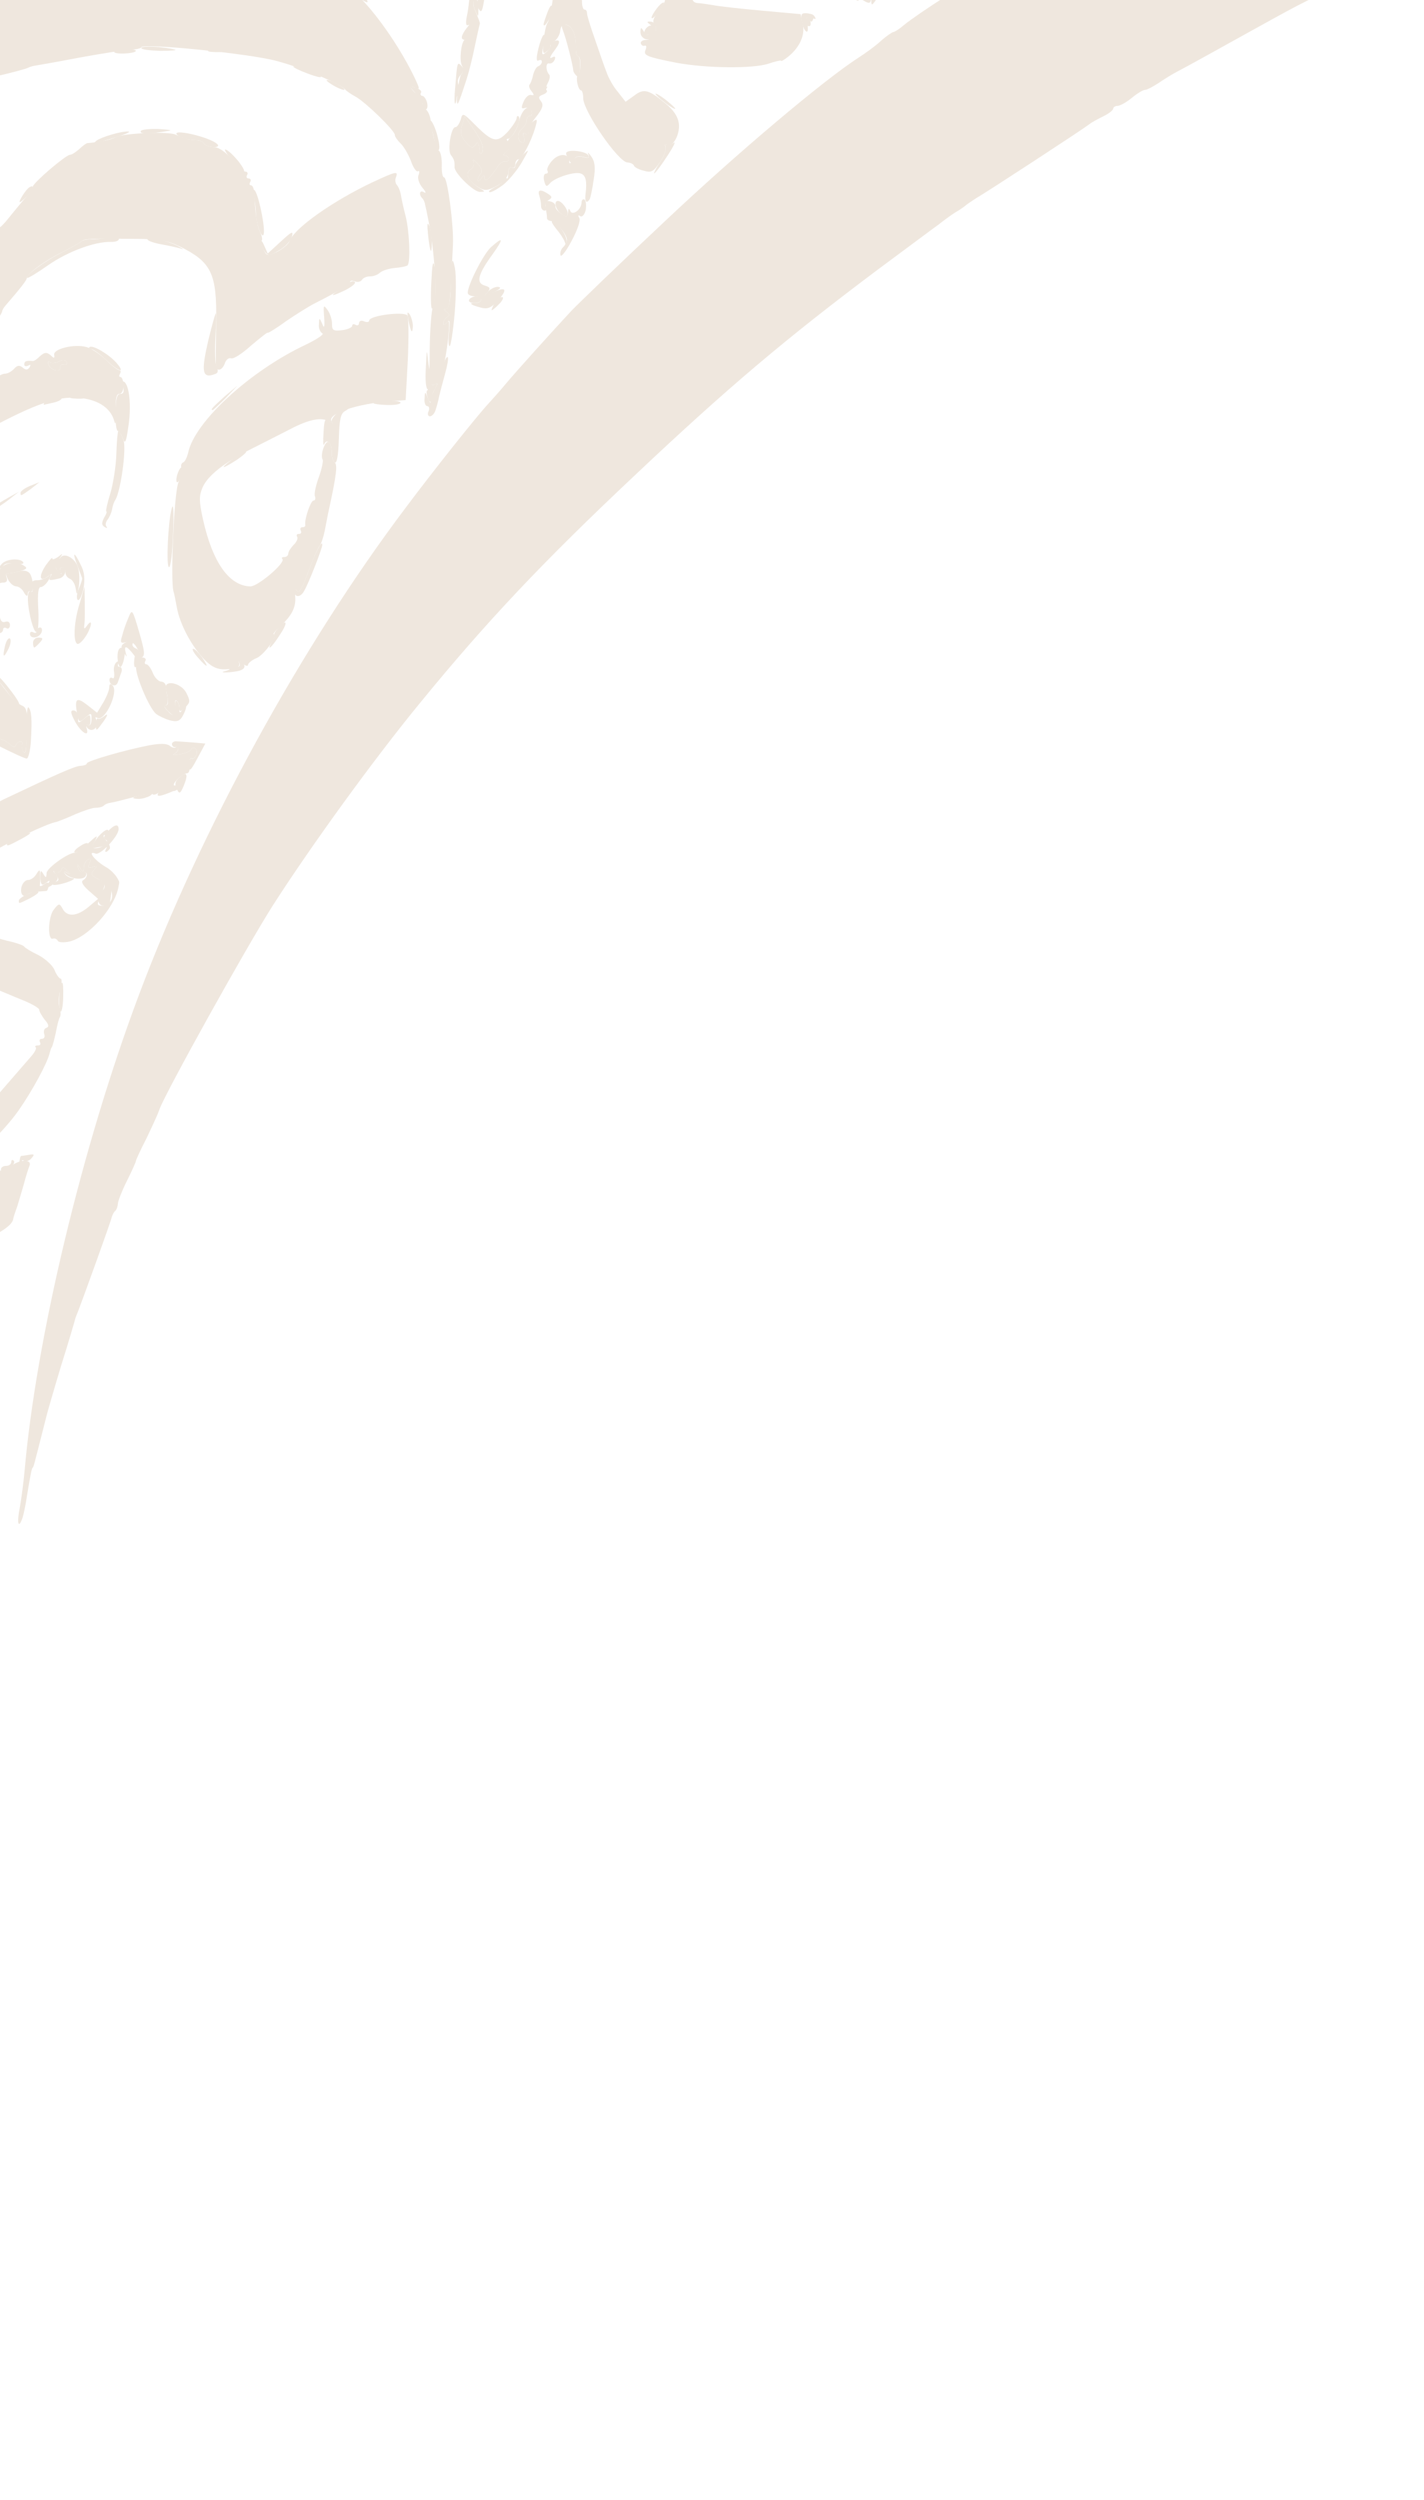 <svg width="310" height="544" viewBox="0 0 310 544" fill="none" xmlns="http://www.w3.org/2000/svg">
<g opacity="0.2" clip-path="url(#clip0_6112_1228)">
<path d="M4.898 330.298C5.139 329.571 5.565 327.53 5.838 325.704C6.64 320.813 6.898 319.5 7.122 319.36C7.351 319.073 7.269 319.364 10.002 308.587C10.172 307.785 11.64 302.693 13.263 297.313C14.959 291.934 16.343 287.206 16.43 286.768C16.587 286.406 16.905 285.535 17.142 284.955C17.855 283.142 24.153 265.794 24.327 264.846C24.488 264.337 24.801 263.686 25.1 263.474C25.402 263.19 25.643 262.463 25.658 261.95C25.675 261.364 26.547 259.115 27.637 256.946C28.727 254.777 29.59 252.822 29.596 252.602C29.603 252.382 30.622 250.138 31.864 247.753C33.036 245.293 34.365 242.471 34.688 241.454C35.966 237.823 53.687 205.989 59.374 197.059C67.825 183.881 81.5 165.059 91.385 153.023C105.91 135.253 118.094 122.33 138.378 103.26C158.514 84.26 171.145 73.623 191.015 58.722C197.237 54.135 203.236 49.615 204.358 48.84C205.41 47.991 207.059 46.791 207.955 46.231C208.925 45.672 210.047 44.898 210.5 44.471C211.024 44.119 211.922 43.485 212.595 43.064C214.383 42.089 235.767 28.113 237.118 27.052C237.719 26.555 239.208 25.792 240.325 25.237C241.441 24.683 242.342 23.976 242.352 23.609C242.361 23.316 242.809 23.035 243.249 23.048C243.762 23.063 245.178 22.297 246.38 21.305C247.582 20.313 248.852 19.543 249.291 19.556C249.658 19.567 250.998 18.872 252.27 18.029C253.617 17.114 255.334 16.064 256.153 15.647C256.972 15.231 262.338 12.306 268.079 9.098C283.287 0.664 283.957 0.316 290.199 -2.437C293.393 -3.811 296.002 -5.276 296.013 -5.642C296.024 -6.009 296.319 -6.073 296.752 -5.841C297.112 -5.61 297.483 -5.746 297.496 -6.186C297.509 -6.626 297.806 -6.764 298.239 -6.531C298.599 -6.301 298.968 -6.363 298.979 -6.73C298.989 -7.096 300.334 -7.937 301.968 -8.624C303.601 -9.31 304.946 -10.151 304.956 -10.517C304.967 -10.884 305.262 -10.949 305.696 -10.716C306.056 -10.486 306.426 -10.621 306.439 -11.061C306.452 -11.501 306.678 -11.714 306.967 -11.559C307.327 -11.329 307.995 -11.603 308.525 -12.174C309.282 -12.959 303.203 -13.282 269.639 -14.329C230.722 -15.457 229.696 -15.487 227.821 -14.074C226.772 -13.298 225.58 -12.672 225.214 -12.683C224.774 -12.696 224.328 -12.489 224.171 -12.127C223.856 -11.402 217.736 -7.765 216.857 -7.791C216.49 -7.801 216.113 -7.446 216.102 -7.079C216.09 -6.639 215.568 -6.361 214.982 -6.378C214.396 -6.395 213.872 -6.044 213.861 -5.677C213.848 -5.237 213.474 -4.955 213.034 -4.968C212.228 -4.991 199.821 2.938 196.74 5.489C195.762 6.341 194.717 6.971 194.497 6.964C194.277 6.958 193.006 7.801 191.801 8.867C190.594 10.005 188.422 11.556 187.002 12.469C179.453 17.311 160.506 33.265 144.82 48.067C135.018 57.245 125.887 66.076 124.374 67.646C120.513 71.788 112.253 80.938 110.049 83.588C108.984 84.877 107.392 86.665 106.408 87.737C103.986 90.307 94.547 102.136 88.214 110.608C65.556 140.685 43.871 180.252 30.28 216.387C17.962 249.111 7.865 291.215 5.338 320.188C5.121 322.602 4.653 326.11 4.302 328.08C3.618 331.434 4.018 332.84 4.898 330.298Z" fill="#B08959"/>
<path d="M-29.801 345.648C-27.642 344.537 -22.803 339.543 -22.769 338.37C-22.75 337.711 -22.45 337.499 -22.017 337.732C-21.441 338.115 -20.871 336.152 -21.111 334.311C-21.102 334.018 -20.66 333.957 -20.08 334.194C-19.356 334.508 -19.128 334.222 -19.316 333.116C-19.437 332.232 -19.275 331.723 -18.988 331.952C-16.97 333.184 -15.206 320.399 -17.046 318.071C-17.542 317.47 -17.747 316.951 -17.527 316.957C-17.307 316.964 -17.87 316.14 -18.866 315.085C-19.862 314.029 -20.938 313.191 -21.305 313.18C-21.598 313.172 -22.027 312.792 -22.159 312.275C-22.364 311.756 -23.672 311.351 -25.14 311.382C-26.608 311.413 -27.626 311.09 -27.395 310.73C-27.012 310.154 -35.425 309.397 -41.368 309.444C-42.543 309.484 -43.707 309.156 -43.916 308.784C-44.199 308.409 -45.214 308.012 -46.311 307.907C-47.408 307.802 -48.273 307.264 -48.26 306.824C-48.245 306.311 -49.022 305.261 -49.951 304.428L-51.743 302.982L-50.194 300.166C-48.876 297.711 -46.922 296.08 -37.104 288.883C-32.684 285.71 -16.205 276.433 -4.294 270.397C0.99 267.762 2.79 266.421 2.901 265.104C2.906 264.957 3.308 263.722 3.786 262.416C4.191 261.107 4.843 258.852 5.25 257.47C5.583 256.086 6.145 254.415 6.384 253.762C7.166 252.098 4.008 252.226 2.198 253.934C1.444 254.646 0.554 254.987 0.194 254.756C-0.237 254.45 -0.543 254.882 -0.564 255.614C-0.59 256.494 -0.814 256.634 -1.163 256.037C-1.511 255.367 -2.918 255.84 -6.129 257.8C-8.59 259.196 -12.913 261.565 -15.743 263.023C-25.869 268.231 -37.551 276.474 -44.127 283.178C-46.922 285.958 -49.124 288.535 -49.057 288.757C-48.791 289.718 -50.12 292.54 -50.779 292.521C-51.146 292.51 -51.305 292.946 -51.102 293.538C-50.898 294.058 -51.218 295.002 -51.746 295.5C-52.276 296.072 -52.836 297.669 -52.95 299.059C-53.063 300.45 -53.618 304.395 -54.157 307.827C-55.243 314.91 -54.999 321.665 -53.422 325.452C-49.1 335.773 -47.92 338.081 -45.289 340.945C-43.727 342.75 -41.437 344.724 -40.355 345.342C-38.117 346.581 -31.963 346.833 -29.801 345.648ZM-25.853 333.44C-25.472 332.937 -25.69 332.858 -26.36 333.205C-27.629 333.975 -32.749 333.46 -34.7 332.45C-36.867 331.287 -41.492 326.385 -41.463 325.359C-41.376 322.354 -23.975 324.325 -23.843 327.337C-23.855 327.776 -23.741 328.88 -23.548 329.839C-23.429 330.796 -23.832 332.031 -24.435 332.601C-25.041 333.243 -25.357 334.041 -25.15 334.487C-24.872 335.009 -25.02 335.078 -25.525 334.77C-25.956 334.464 -26.086 333.873 -25.853 333.44Z" fill="#B08959"/>
<path d="M-14.787 257.843C-14.553 257.336 -14.107 257.129 -13.746 257.36C-13.386 257.59 -13.089 257.452 -13.078 257.086C-13.066 256.646 -12.245 256.156 -11.285 255.964C-8.777 255.45 0.422 246.841 4.019 241.664C7.003 237.423 10.413 231.141 10.841 229.026C11.004 228.444 11.166 227.935 11.239 227.937C11.386 227.941 12.046 225.393 12.395 223.496C12.565 222.694 12.814 221.675 13.045 221.315C13.275 220.954 13.23 220 12.96 219.185C12.69 218.37 12.739 216.685 13.144 215.376C13.475 214.065 13.507 212.966 13.214 212.957C12.921 212.949 12.284 212.124 11.874 211.085C11.465 210.046 9.819 208.605 8.375 207.829C6.855 207.125 5.486 206.279 5.274 205.979C5.063 205.679 3.828 205.277 2.59 204.948C1.277 204.689 -0.613 204.121 -1.629 203.725C-2.715 203.253 -3.884 203.073 -4.259 203.355C-4.631 203.565 -4.92 203.409 -4.91 203.043C-4.899 202.677 -5.33 202.371 -5.841 202.283C-7.523 202.087 -10.366 201.491 -11.453 201.02C-12.032 200.783 -14.065 200.064 -15.956 199.495L-19.3 198.445L-18.264 195.614C-17.153 192.712 -15.793 191.358 -14.642 192.125C-14.355 192.353 -13.39 191.941 -12.562 191.232C-11.81 190.593 -11.14 190.246 -11.146 190.466C-11.153 190.686 -7.877 189.02 -3.921 186.641C2.57 182.868 10.159 179.201 12.37 178.825C12.741 178.689 14.594 178.009 16.378 177.181C18.161 176.426 20.161 175.75 20.82 175.769C21.48 175.788 22.293 175.592 22.594 175.307C22.823 175.02 23.491 174.746 24.006 174.688C24.521 174.63 26.663 174.105 28.881 173.509C31.099 172.913 33.089 172.604 33.229 172.828C33.442 173.054 34.035 172.852 34.634 172.429C35.16 172.004 36.265 171.816 36.992 172.057C37.865 172.302 38.606 172.031 38.845 171.377C39.082 170.797 38.942 170.573 38.569 170.783C38.123 170.99 37.83 170.981 37.836 170.761C37.858 170.028 39.963 168.256 40.696 168.277C41.136 168.29 41.379 167.49 41.335 166.462C41.216 165.505 41.382 164.849 41.671 165.004C42.031 165.235 42.408 164.879 42.718 164.301C42.955 163.721 42.828 163.057 42.468 162.827C42.181 162.599 41.737 162.732 41.58 163.095C41.496 163.459 40.308 163.938 39.129 164.124C37.875 164.381 37.364 164.293 37.81 164.086C38.329 163.881 38.786 163.307 38.797 162.941C38.809 162.501 38.594 162.348 38.294 162.559C38.066 162.846 37.411 162.68 36.981 162.301C36.337 161.769 34.944 161.729 32.511 162.172C27.2 163.191 18.915 165.592 18.9 166.105C18.892 166.398 18.299 166.601 17.491 166.65C16.316 166.69 12.452 168.411 1.816 173.458C0.405 174.077 -0.938 174.845 -1.166 175.132C-1.392 175.345 -2.369 176.124 -3.414 176.753C-4.461 177.457 -5.295 178.386 -5.31 178.899C-5.325 179.412 -6.066 179.684 -7.015 179.51C-8.036 179.333 -8.556 179.538 -8.502 180.2C-8.37 180.717 -9.044 181.211 -10.001 181.33C-10.885 181.451 -12.008 182.226 -12.473 183.092L-13.399 184.679L-11.598 183.264L-9.798 181.923L-11.386 183.564C-12.218 184.42 -13.487 185.19 -14.225 185.315C-14.886 185.37 -16.761 186.782 -18.347 188.35C-20.687 190.629 -21.15 191.423 -20.512 192.175C-19.873 192.927 -19.875 193 -20.669 192.537C-21.462 192.074 -21.617 192.363 -21.367 193.837C-21.183 195.089 -21.508 196.18 -22.335 196.89C-23.764 198.095 -23.827 202.788 -22.379 205.984C-21.486 208.064 -14.778 211.999 -11.271 212.468C-10.103 212.648 -8.794 213.053 -8.29 213.361C-7.785 213.669 -7.125 213.688 -6.679 213.481C-6.306 213.272 -5.5 213.295 -5.071 213.674C-4.567 213.982 -3.842 214.297 -3.403 214.309C-3.038 214.393 -2.021 214.716 -1.223 215.033C-0.427 215.423 2.11 216.45 4.356 217.395C6.678 218.269 8.554 219.351 8.544 219.717C8.533 220.083 9.092 221.053 9.728 221.879C10.651 222.932 10.709 223.447 10.117 223.65C9.599 223.782 9.434 224.437 9.636 225.03C9.839 225.623 9.607 226.056 9.094 226.041C8.654 226.028 8.497 226.391 8.706 226.763C8.913 227.209 8.758 227.498 8.245 227.484C7.732 227.469 7.506 227.682 7.792 227.911C8.006 228.137 7.541 229.003 6.782 229.862C6.024 230.72 2.988 234.226 -0.047 237.732C-5.74 244.315 -11.427 248.185 -15.164 248.076C-17.216 248.017 -19.718 245.744 -20.456 243.375C-20.654 242.636 -21.077 242.037 -21.444 242.026C-21.81 242.016 -21.898 242.527 -21.7 243.266C-21.428 244.007 -21.583 244.296 -22.014 243.99C-22.879 243.452 -23.962 245.401 -23.403 246.37C-23.192 246.67 -23.39 248.425 -23.809 250.246C-24.995 255.713 -22.163 259.243 -16.871 258.883C-15.916 258.837 -14.949 258.352 -14.787 257.843Z" fill="#B08959"/>
<path d="M23.967 196.252C24.056 195.741 24.161 194.644 24.257 193.84C24.354 193.036 24.738 192.46 25.175 192.546C26.997 192.966 25.325 189.91 22.942 188.594C20.562 187.205 18.867 184.955 20.825 185.745C21.84 186.141 25.774 182.001 25.819 180.462C25.857 179.143 24.896 179.408 23.459 180.907C22.55 181.908 22.462 182.419 23.039 182.729C24.055 183.125 22.251 184.613 20.712 184.568C19.979 184.547 19.99 184.181 20.686 182.954C21.386 181.58 21.161 181.721 19.278 183.426C17.996 184.636 16.723 185.553 16.356 185.542C14.89 185.5 10.171 188.884 10.139 189.983C10.107 191.082 9.961 191.078 9.402 190.108C8.841 189.212 8.762 189.43 8.79 190.971C8.89 192.587 9.104 192.814 10.004 192.106C10.903 191.472 10.976 191.474 10.515 192.194C9.748 193.346 10.63 193.298 11.912 192.088C12.739 191.379 12.752 190.939 12.114 190.187C11.473 189.508 11.478 189.362 12.127 189.747C12.56 189.98 13.079 189.775 13.312 189.342C13.553 188.615 13.919 188.626 14.629 189.453C15.483 190.358 15.481 190.431 14.543 189.891C13.749 189.428 13.674 189.499 14.17 190.1C15.236 191.304 18.307 191.614 18.706 190.525C18.94 190.018 18.656 189.717 18.214 189.777C17.697 189.909 17.123 189.452 16.993 188.862C16.728 187.9 16.801 187.902 17.433 188.874C18.065 189.846 18.212 189.85 18.244 188.751C18.263 188.091 18.652 187.296 19.174 187.018C19.771 186.668 19.838 186.89 19.519 187.761C19.05 188.774 19.263 189.001 20.153 188.66C21.19 188.323 21.261 188.398 20.427 189.328C19.669 190.186 19.807 190.483 21.325 191.261C22.409 191.806 22.974 192.556 22.738 193.136C22.501 193.716 22.126 193.998 21.837 193.843C21.621 193.69 21.382 194.343 21.355 195.296C21.32 196.469 21.743 197.068 22.549 197.091C23.282 197.112 23.955 196.692 23.967 196.252Z" fill="#B08959"/>
<path d="M6.537 195.453C7.728 194.828 8.554 194.192 8.338 194.039C7.84 193.511 4.122 195.237 4.101 195.97C4.08 196.702 4.007 196.7 6.537 195.453Z" fill="#B08959"/>
<path d="M5.896 159.346C6.024 154.949 5.833 153.916 4.745 153.518C4.094 153.206 3.016 152.441 2.45 151.691C-0.17 148.461 -1.086 147.187 -1.076 146.821C-1.069 146.601 -1.49 145.929 -2.059 145.325C-2.842 144.496 -3.209 144.485 -3.45 145.212C-3.685 145.718 -3.898 145.492 -3.877 144.759C-3.929 144.024 -4.285 143.647 -4.657 143.856C-5.104 144.064 -5.397 144.055 -5.386 143.689C-5.354 142.589 -8.557 139.196 -10.227 138.634C-11.098 138.315 -11.67 137.785 -11.441 137.498C-11.131 136.92 -13.796 135.229 -14.755 135.422C-14.975 135.415 -15.697 135.028 -16.342 134.495C-17.343 133.586 -19.578 132.274 -30.911 125.931C-32.933 124.846 -35.661 122.786 -37.017 121.5C-40.226 118.326 -41.325 118.294 -41.414 121.372C-41.514 124.817 -39.653 131.472 -38.554 131.504C-38.041 131.519 -37.181 132.204 -36.62 133.101C-35.636 134.596 -19.546 143.791 -17.86 143.84C-17.42 143.853 -16.698 144.241 -16.196 144.622C-15.695 145.077 -13.11 146.985 -10.307 148.974C-7.575 150.887 -5.21 152.789 -5.072 153.087C-4.936 153.457 -4.358 153.767 -3.772 153.784C-2.892 153.81 -2.899 154.03 -3.655 154.815C-4.185 155.386 -4.853 155.66 -5.213 155.43C-5.502 155.275 -5.73 155.561 -5.747 156.148C-5.788 157.54 -2.64 160.272 -0.596 160.625C0.353 160.799 1.584 161.348 2.153 161.951C2.867 162.632 3.231 162.716 3.468 162.136C3.627 161.701 4.078 161.347 4.444 161.358C4.884 161.371 5.022 161.668 4.793 161.955C4.638 162.244 4.69 162.979 5.113 163.578C5.532 164.323 5.794 162.864 5.896 159.346Z" fill="#B08959"/>
<path d="M20.968 158.169C21.199 157.809 21.22 157.076 20.942 156.555C20.662 156.107 20.739 155.962 21.172 156.195C22.757 157.194 25.882 150.61 24.53 149.177C24.032 148.649 23.808 148.79 23.784 149.596C23.765 150.255 23.134 151.777 22.441 152.931L21.131 155.093L19.124 153.495C16.685 151.59 16.235 151.944 16.732 155.039C17.108 157.251 17.252 157.328 18.532 156.192C19.885 155.057 19.958 155.059 19.914 156.599C19.884 157.625 19.578 158.056 19.002 157.672C18.498 157.364 18.422 157.435 18.701 157.957C19.328 159.075 20.355 159.105 20.968 158.169Z" fill="#B08959"/>
<path d="M38.317 154.271C37.991 152.868 38.01 152.208 38.444 152.441C38.802 152.745 39.076 153.413 39.059 153.999C39.031 154.952 39.251 154.958 40.307 153.962C41.44 152.821 41.449 152.528 40.547 150.741C39.436 148.582 35.717 147.814 36.1 149.806C36.743 152.905 36.726 153.491 35.993 153.47C35.554 153.457 35.901 154.128 36.83 154.961C38.974 156.931 38.974 156.931 38.317 154.271Z" fill="#B08959"/>
<path d="M51.263 145.331C52.002 145.133 52.308 144.701 52.03 144.18C51.751 143.658 52.116 143.742 52.758 144.348C53.403 144.88 53.985 145.043 53.996 144.677C54.006 144.311 54.834 143.601 55.873 143.191C57.506 142.505 60.716 138.05 59.617 138.018C59.324 138.01 59.931 137.294 60.912 136.369C63.549 133.951 64.482 132.145 64.258 129.718C64.152 128.321 64.312 127.885 64.659 128.556C65.08 129.228 65.851 127.93 67.048 124.591C68.081 121.833 69.184 119.225 69.563 118.796C69.944 118.293 70.427 116.84 70.685 115.527C70.945 114.141 71.285 112.537 71.375 111.953C73.318 103.134 73.524 101.086 72.806 100.552C72.446 100.321 72.18 99.36 72.208 98.407C72.236 97.455 71.972 96.42 71.539 96.188C70.819 95.727 69.624 98.993 70.254 100.038C70.392 100.335 70.048 102.086 69.41 103.828C68.773 105.57 68.353 107.391 68.556 107.984C68.761 108.503 68.602 108.939 68.236 108.928C67.649 108.911 66.209 113.05 66.468 114.231C66.533 114.527 66.233 114.738 65.793 114.725C65.427 114.715 65.27 115.077 65.479 115.45C65.686 115.896 65.531 116.185 65.091 116.172C64.652 116.159 64.423 116.446 64.706 116.821C64.915 117.194 64.525 117.989 63.922 118.559C63.316 119.201 62.78 119.993 62.767 120.432C62.755 120.872 62.378 121.228 61.864 121.213C61.425 121.2 61.199 121.414 61.485 121.642C62.195 122.469 56.103 127.647 54.491 127.601C49.874 127.467 46.281 122.375 44.203 113.072C43.294 109.012 43.328 107.839 44.114 106.028C45.29 103.422 48.893 100.592 54.996 97.541C57.453 96.292 61.174 94.42 63.185 93.378C67.282 91.223 70.011 90.715 71.669 91.717C72.244 92.1 72.535 92.182 72.253 91.807C70.834 90.152 77.651 87.783 85.367 87.273L88.307 87.065L88.78 78.35C88.994 73.515 88.973 69.186 88.694 68.665C88.062 67.693 80.406 68.645 80.374 69.744C80.364 70.11 79.849 70.169 79.269 69.932C78.691 69.622 78.171 69.827 78.157 70.34C78.144 70.78 77.773 70.915 77.413 70.685C76.98 70.452 76.684 70.517 76.674 70.884C76.663 71.25 75.622 71.733 74.445 71.846C72.605 72.086 72.245 71.856 72.283 70.536C72.308 69.657 71.907 68.325 71.344 67.502C70.427 66.228 70.352 66.299 70.566 69.019C70.722 71.225 70.565 71.587 70.157 70.475C69.538 69.063 69.465 69.061 69.42 70.6C69.322 71.477 69.738 72.296 70.171 72.529C70.68 72.69 69.034 73.816 66.579 74.992C54.383 80.726 42.325 91.82 40.957 98.528C40.708 99.548 40.24 100.488 39.87 100.624C39.499 100.76 39.337 101.268 39.471 101.712C39.676 102.232 39.338 103.762 38.785 105.14C37.909 107.535 37.086 125.776 37.739 128.582C37.941 129.175 38.259 130.871 38.512 132.272C39.214 135.886 41.578 140.356 44.28 143.295C46.486 145.633 48.015 146.044 51.263 145.331Z" fill="#B08959"/>
<path d="M30.164 144.499C30.395 144.139 30.405 143.773 30.041 143.689C29.748 143.681 29.974 143.467 30.642 143.193C31.608 142.781 31.627 142.121 30.293 137.535C28.825 132.504 28.754 132.429 27.963 134.387C27.492 135.473 26.855 137.215 26.603 138.308C26.118 139.834 26.259 140.059 27.442 139.726C28.403 139.461 29.199 139.85 29.755 140.893C30.316 141.79 30.448 142.307 30.088 142.077C29.728 141.846 29.344 142.422 29.241 143.446C29.041 145.274 29.395 145.724 30.164 144.499Z" fill="#B08959"/>
<path d="M27.051 143.089C27.311 141.703 27.113 140.964 26.453 140.945C25.867 140.928 25.55 141.725 25.585 143.047C25.627 144.148 25.892 145.11 26.186 145.118C26.479 145.127 26.873 144.184 27.051 143.089Z" fill="#B08959"/>
<path d="M1.873 141.112C2.34 140.172 2.443 139.148 2.157 138.92C1.794 138.763 1.333 139.483 1.082 140.576C0.494 143.126 0.781 143.354 1.873 141.112Z" fill="#B08959"/>
<path d="M8.659 139.841C9.418 138.983 9.424 138.763 8.398 138.733C7.739 138.714 7.211 139.212 7.194 139.799C7.177 140.385 7.308 140.902 7.455 140.906C7.602 140.911 8.129 140.413 8.659 139.841Z" fill="#B08959"/>
<path d="M18.523 138.661C19.899 136.72 20.338 134.239 18.964 136.106C18.352 136.969 18.205 136.964 18.388 135.723C18.485 134.919 18.473 132.791 18.453 130.957L18.402 127.654L17.343 131.291C16.133 135.07 15.857 139.537 16.795 140.077C17.082 140.306 17.834 139.668 18.523 138.661Z" fill="#B08959"/>
<path d="M8.149 137.26C8.386 136.68 8.456 134.261 8.302 131.983C8.165 129.118 8.352 127.73 8.865 127.745C9.304 127.758 10.132 127.048 10.597 126.181C11.297 124.808 11.301 124.661 10.472 125.444C9.946 125.869 8.834 126.277 8.101 126.256C7.075 126.226 6.771 126.584 7.032 127.692C7.229 128.504 7.067 129.013 6.71 128.709C5.772 128.169 5.885 131.84 6.883 135.389C7.416 137.239 7.836 137.911 8.149 137.26Z" fill="#B08959"/>
<path d="M-0.931 134.282C-1.123 133.323 -0.951 132.448 -0.578 132.239C0.094 131.818 -1.289 128.917 -2.095 128.894C-2.681 128.877 -1.609 134.923 -0.967 135.528C-0.753 135.754 -0.736 135.168 -0.931 134.282Z" fill="#B08959"/>
<path d="M17.157 127.618C17.338 126.45 17.32 124.542 16.983 123.506C16.454 121.51 14.001 120.118 13.159 121.341C12.928 121.701 12.484 121.835 12.124 121.604C11.837 121.376 11.676 121.885 11.872 122.697C12.069 123.51 12.556 124.404 12.988 124.71C13.421 124.943 13.498 124.798 13.218 124.35C12.94 123.828 13.097 123.466 13.463 123.477C13.903 123.49 14.257 123.94 14.24 124.526C14.223 125.113 14.646 125.712 15.226 125.948C15.805 126.185 16.364 127.155 16.483 128.112C16.734 129.586 16.809 129.515 17.157 127.618Z" fill="#B08959"/>
<path d="M-0.517 127.472C-0.506 127.106 0.017 126.754 0.677 126.774C1.41 126.795 1.716 126.364 1.442 125.695C1.239 125.103 1.325 124.665 1.616 124.747C1.907 124.829 3.086 124.643 4.196 124.308C5.748 123.913 6.049 123.629 5.329 123.168C3.82 122.097 1.393 122.32 0.257 123.534C-0.729 124.679 -1.637 128.173 -0.905 128.195C-0.685 128.201 -0.53 127.912 -0.517 127.472Z" fill="#B08959"/>
<path d="M-38.333 116.18C-37.482 114.665 -14.909 100.136 -4.623 94.493C6.558 88.362 11.601 86.454 16.22 86.515C20.837 86.649 24.011 88.501 24.875 91.607C25.136 92.715 25.306 91.913 25.227 89.563C25.088 86.772 25.34 85.679 26 85.698C26.513 85.713 26.902 84.918 26.859 83.889C26.889 82.863 26.546 82.046 26.252 82.038C25.886 82.027 25.894 81.734 26.127 81.301C26.358 80.941 26.295 80.572 26.002 80.564C25.635 80.553 24.344 79.562 23.061 78.278C21.775 77.067 19.833 75.764 18.813 75.514C16.267 74.78 11.54 75.89 11.795 77.218C11.919 78.028 11.772 78.024 10.987 77.268C10.127 76.583 9.685 76.643 8.707 77.495C8.101 78.138 7.353 78.629 7.136 78.55C5.672 78.434 5.301 78.57 5.28 79.303C5.269 79.669 5.632 79.826 6.153 79.548C6.675 79.27 6.746 79.345 6.436 79.923C5.977 80.57 5.61 80.559 4.894 79.952C4.25 79.419 3.735 79.478 3.052 80.265C2.522 80.836 1.627 81.324 1.114 81.309C0.528 81.292 -0.591 81.92 -1.42 82.703C-2.25 83.485 -3.148 84.12 -3.515 84.109C-3.808 84.1 -4.036 84.387 -4.047 84.754C-4.057 85.12 -4.368 85.698 -4.745 86.054C-5.122 86.409 -5.191 86.261 -4.883 85.756C-4.575 85.252 -4.709 84.808 -5.075 84.797C-5.515 84.784 -5.892 85.14 -5.902 85.507C-5.915 85.946 -6.741 86.583 -7.704 86.921C-10.519 87.867 -20.08 93.824 -20.104 94.63C-20.114 94.997 -20.638 95.349 -21.224 95.332C-21.811 95.314 -23.002 95.94 -23.832 96.723C-24.661 97.506 -25.334 97.926 -25.327 97.706C-25.321 97.487 -25.769 97.767 -26.37 98.263C-28.478 100.109 -30.577 101.662 -31.163 101.645C-31.456 101.636 -32.527 103.146 -33.61 105.095C-34.922 107.331 -35.982 108.473 -36.859 108.375C-37.955 108.196 -38.034 108.414 -37.256 109.39C-36.617 110.142 -36.624 110.362 -37.202 110.052C-38.282 109.36 -39.049 110.512 -39.737 114.013C-40.415 117.147 -39.642 118.343 -38.333 116.18ZM10.561 79.309C10.358 78.716 10.511 78.501 10.796 78.802C11.081 79.104 11.962 79.056 12.706 78.711C13.6 78.224 14.186 78.241 14.465 78.762C14.745 79.21 14.519 79.424 13.934 79.334C13.426 79.172 13.051 79.455 13.109 79.97C13.295 81.149 10.891 80.566 10.561 79.309Z" fill="#B08959"/>
<path d="M-4.496 112.98C-1.808 111.371 1.185 109.331 2.236 108.481L4.113 106.995L1.876 108.251C0.609 108.947 -1.632 110.349 -3.276 111.402C-4.847 112.457 -6.41 113.218 -6.696 112.99C-7.272 112.606 -10.138 115.311 -9.635 115.692C-9.493 115.843 -7.185 114.663 -4.496 112.98Z" fill="#B08959"/>
<path d="M23.184 114.59C22.9 114.289 22.992 113.631 23.373 113.129C23.753 112.7 24.222 111.686 24.392 110.884C24.486 110.154 24.807 109.209 25.113 108.778C26.268 106.904 27.562 97.7 26.884 95.773C26.476 94.661 25.989 93.767 25.769 93.76C25.622 93.756 25.412 95.95 25.331 98.735C25.252 101.447 24.625 105.39 23.977 107.498C23.331 109.533 22.987 111.284 23.133 111.288C23.353 111.294 23.114 111.948 22.653 112.668C22.108 113.752 22.093 114.265 22.742 114.651C23.247 114.959 23.467 114.965 23.184 114.59Z" fill="#B08959"/>
<path d="M6.696 106.41L8.573 104.924L6.496 105.744C5.381 106.225 4.483 106.86 4.472 107.226C4.449 108.032 4.524 107.961 6.696 106.41Z" fill="#B08959"/>
<path d="M-38.428 89.184C-37.965 88.391 -36.451 84.254 -35.155 80.037C-33.134 73.567 -32.87 72.034 -33.558 70.474C-34.041 69.433 -34.602 68.537 -34.968 68.526C-35.261 68.518 -35.467 67.998 -35.45 67.412C-35.43 66.752 -35.905 65.418 -36.537 64.446C-38.077 61.908 -37.22 60.172 -33.505 58.52C-26.589 55.273 -15.551 59.114 -11.793 66.117C-11.094 67.311 -10.686 68.423 -10.837 68.566C-10.988 68.708 -11.42 70.969 -11.79 73.599C-12.16 76.229 -12.669 78.635 -12.902 79.068C-13.669 80.22 -13.823 83.003 -13.105 83.537C-12.745 83.767 -11.327 82.928 -9.967 81.574C-7.552 79.224 0.456 68.673 0.483 67.72C0.49 67.501 0.8 66.923 1.255 66.422C4.594 62.558 5.813 60.98 5.826 60.54C5.854 59.587 9.677 56.764 13.62 54.825C15.704 53.785 17.569 52.739 17.797 52.452C18.252 51.952 20.161 51.86 29.18 51.975C34.461 51.982 36.431 52.332 39.036 53.581C46.051 57.012 47.227 59.467 47.063 70.171C47.003 74.791 46.953 79.044 47.011 79.559C47.117 80.956 48.374 80.625 48.932 79.101C49.175 78.301 49.776 77.805 50.285 77.967C50.791 78.201 52.735 76.937 54.694 75.16C56.724 73.459 58.301 72.184 58.295 72.404C58.29 72.551 60.081 71.502 62.18 69.95C64.35 68.472 67.339 66.578 68.753 65.886C73.964 63.25 76.205 61.847 76.22 61.334C76.228 61.041 76.67 60.981 77.25 61.218C77.83 61.455 78.494 61.327 78.8 60.896C79.032 60.462 79.849 60.119 80.582 60.141C81.242 60.16 82.205 59.821 82.733 59.323C83.186 58.896 84.666 58.425 85.916 58.315C87.24 58.207 88.494 57.95 88.721 57.736C89.399 57.096 89.153 50.413 88.298 47.015C87.836 45.241 87.382 43.174 87.259 42.363C87.136 41.553 86.724 40.587 86.368 40.21C86.083 39.909 85.96 39.098 86.195 38.592C86.75 37.141 86.233 37.272 81.028 39.689C72.55 43.697 64.09 49.613 63.054 52.444C62.816 53.097 61.538 54.16 60.346 54.786C58.191 55.751 58.044 55.746 57.354 54.259C56.864 53.438 56.743 52.554 56.969 52.341C57.196 52.127 57.001 51.242 56.585 50.423C55.964 49.084 55.59 46.8 55.299 41.657C55.247 40.922 54.971 40.327 54.604 40.316C54.311 40.308 54.246 40.012 54.479 39.579C54.709 39.219 54.573 38.848 54.133 38.836C53.694 38.823 53.556 38.525 53.788 38.092C54.019 37.732 53.883 37.361 53.443 37.349C53.003 37.336 51.718 36.125 50.513 34.696C49.165 33.117 47.656 32.046 46.63 32.016C45.677 31.989 44.732 31.668 44.45 31.293C44.243 30.847 43.518 30.532 42.785 30.511C41.393 30.471 39.936 30.135 38.2 29.278C36.607 28.572 26.987 28.953 25.2 29.855C24.084 30.409 21.795 30.93 19.002 31.142C18.706 31.207 17.956 31.772 17.202 32.483C16.45 33.122 15.627 33.685 15.261 33.674C14.381 33.648 7.161 39.821 7.137 40.627C7.127 40.993 6.36 42.145 5.375 43.216C4.464 44.29 2.867 46.224 1.878 47.443C0.887 48.734 -0.168 49.73 -0.462 49.722C-0.755 49.714 -1.887 48.287 -3.011 46.567C-5.815 42.085 -8.029 40.04 -12.587 37.854C-15.841 36.22 -17.373 35.955 -20.973 36.144C-23.469 36.218 -26.493 36.791 -27.685 37.417C-31.107 39.078 -35.397 42.841 -37.247 45.941C-38.096 47.384 -39.085 48.602 -39.451 48.591C-39.745 48.583 -39.971 48.796 -39.908 49.165C-39.843 49.46 -40.246 50.696 -40.793 51.853C-41.342 53.084 -41.906 54.828 -42.083 55.85C-42.259 56.872 -42.433 57.821 -42.513 58.038C-42.592 58.256 -42.624 59.355 -42.585 60.53C-42.546 61.705 -42.787 62.431 -43.218 62.125C-44.514 61.281 -46.546 78.239 -45.345 79.815C-45.2 79.892 -45.066 80.336 -45.004 80.705C-44.943 81.147 -44.738 81.666 -44.676 82.035C-44.611 82.33 -44.55 82.772 -44.634 83.136C-44.643 83.429 -44.429 83.655 -43.989 83.668C-43.623 83.679 -43.269 84.129 -43.284 84.642C-43.299 85.155 -42.391 86.722 -41.259 88.148C-39.35 90.624 -39.279 90.7 -38.428 89.184Z" fill="#B08959"/>
<path d="M94.104 87.087C94.412 86.582 94.496 86.218 94.203 86.209C93.983 86.203 94.151 85.474 94.687 84.683C95.305 83.601 95.314 83.307 94.719 83.584C94.271 83.864 93.907 83.78 93.917 83.414C93.93 82.974 94.382 82.547 94.975 82.344C96.161 81.938 96.894 79.392 97.58 73.471C97.891 70.326 97.845 69.371 97.309 70.162C96.777 70.807 96.481 70.872 96.496 70.359C96.509 69.919 96.895 69.27 97.343 68.99C97.938 68.713 97.875 68.345 97.228 67.886C96.581 67.427 96.514 67.205 97.101 67.222C97.907 67.245 98.01 66.222 98.606 53.256C98.8 49.08 97.417 38.624 96.684 38.603C96.317 38.593 96.131 37.414 96.174 35.948C96.216 34.482 95.964 33.081 95.532 32.775C94.885 32.316 94.294 29.952 93.745 26.122C93.626 25.165 93.143 24.124 92.711 23.818C92.28 23.512 91.866 22.62 91.818 21.738C91.841 20.932 91.565 20.337 91.266 20.549C90.968 20.687 90.393 20.303 89.897 19.702C89.118 18.726 89.194 18.655 90.282 19.053C91.44 19.6 91.444 19.453 90.34 17.074C87.367 10.826 82.512 3.717 78.522 -0.359C74.244 -4.591 65.854 -11.216 65.829 -10.336C65.82 -10.043 65.318 -10.424 64.675 -11.03C64.108 -11.707 63.239 -12.098 62.866 -11.889C62.491 -11.607 62.204 -11.835 62.215 -12.201C62.228 -12.641 61.579 -13.027 60.846 -13.048C60.04 -13.071 59.169 -13.39 58.962 -13.836C58.752 -14.209 57.59 -14.609 56.418 -14.643C55.319 -14.675 54.228 -15 54.092 -15.371C53.895 -16.184 48.122 -16.938 36.922 -17.703C32.824 -18.042 29.168 -18.441 28.808 -18.672C28.303 -18.98 23.669 -18.527 13.358 -17.066C9.97 -16.577 -1.184 -13.893 -2.523 -13.272C-3.266 -12.927 -4.451 -12.521 -5.115 -12.393C-5.779 -12.266 -7.406 -11.8 -8.594 -11.321C-9.855 -10.844 -11.038 -10.511 -11.402 -10.595C-11.693 -10.677 -11.92 -10.464 -11.928 -10.171C-11.937 -9.877 -13.204 -9.181 -14.758 -8.712C-26.308 -5.013 -55.54 8.956 -57.453 11.688C-57.832 12.117 -58.054 12.184 -58.041 11.745C-58.104 11.376 -58.407 11.734 -58.799 12.603C-59.194 13.545 -60.167 14.25 -60.974 14.227C-63.392 14.157 -63.426 15.329 -61.206 19.721C-60.097 21.954 -59.139 24.329 -59.156 24.915C-59.173 25.502 -58.822 26.025 -58.455 26.036C-58.016 26.049 -57.802 26.275 -57.886 26.639C-58.06 27.588 -56.341 31.525 -54.65 33.922C-53.733 35.195 -53.183 36.458 -53.411 36.745C-54.241 37.528 -52.178 37.221 -50.465 36.317C-47.263 34.649 -45.534 33.232 -46.03 32.631C-46.313 32.256 -46.166 32.26 -45.66 32.495C-45.228 32.801 -44.416 32.605 -43.815 32.108C-42.681 30.968 -40.382 30.081 -38.543 29.914C-37.735 29.864 -36.916 29.448 -36.535 28.945C-36.227 28.441 -35.852 28.158 -35.709 28.309C-34.993 28.917 -20.144 22.746 -20.563 22C-20.703 21.776 -19.892 21.653 -18.649 21.762C-17.478 21.87 -16.521 21.751 -16.513 21.457C-16.504 21.164 -15.093 20.545 -13.392 20.081C-11.618 19.619 -9.547 19.019 -8.732 18.749C-7.916 18.406 -4.441 17.48 -0.969 16.627C2.501 15.847 5.607 14.984 6.053 14.777C6.426 14.568 7.092 14.367 7.534 14.306C7.902 14.244 12.325 13.492 17.267 12.535C22.134 11.649 27.219 10.843 28.467 10.806C29.715 10.768 30.749 10.505 30.756 10.285C30.783 9.332 54.189 11.625 60.23 13.267C66.052 14.829 74.314 18.297 75.23 19.57C75.444 19.796 76.377 20.483 77.389 21.026C79.555 22.189 85.975 28.464 85.95 29.343C85.939 29.71 86.502 30.533 87.216 31.214C87.929 31.895 88.907 33.61 89.453 35.019C89.925 36.427 90.628 37.474 91.001 37.265C91.301 37.053 91.363 37.422 91.124 38.075C90.812 38.726 91.218 39.912 91.925 40.812C92.706 41.715 92.84 42.159 92.335 41.851C91.399 41.237 91.076 42.255 91.93 43.16C92.217 43.388 92.491 44.056 92.55 44.571C92.681 45.089 92.941 46.27 93.131 47.302C94.681 54.536 95.315 65.557 94.251 66.846C93.945 67.277 93.602 71.522 93.539 76.214C93.55 80.909 93.291 84.789 93.067 84.929C92.771 84.994 92.823 85.729 93.095 86.471C93.359 87.505 93.721 87.662 94.104 87.087Z" fill="#B08959"/>
<path d="M108.149 65.635C110.571 63.065 110.301 62.25 107.475 63.562C105.467 64.531 105.245 64.597 106.079 63.668C106.839 62.737 106.772 62.515 105.464 62.11C103.573 61.542 104.068 59.649 107.276 55.267C109.723 51.818 109.589 51.374 106.879 53.789C105.297 55.21 101.877 61.859 101.824 63.691C101.811 64.131 102.462 64.443 103.268 64.467C104.074 64.49 104.723 64.876 104.713 65.242C104.7 65.682 104.105 65.958 103.446 65.939C101.906 65.894 102.407 66.349 104.664 66.928C106.046 67.335 106.936 66.994 108.149 65.635Z" fill="#B08959"/>
<path d="M124.448 52.391C125.688 50.08 126.407 48.047 126.131 47.452C125.78 46.928 125.859 46.711 126.291 47.017C126.722 47.323 127.252 46.751 127.501 45.731C127.678 44.71 127.561 43.679 127.274 43.451C126.914 43.221 126.612 43.505 126.595 44.092C126.549 45.704 124.53 47.039 124.124 45.854C123.848 45.259 123.699 45.328 123.673 46.207C123.57 47.231 123.348 47.298 122.197 46.531C121.406 45.995 120.839 45.318 120.925 44.881C121.008 44.516 120.51 43.988 119.782 43.821C118.835 43.573 118.605 43.933 118.786 45.259C118.979 46.218 119.098 47.175 119.087 47.541C119.152 47.837 119.512 48.067 119.952 48.08C120.978 48.11 123.46 51.042 123.426 52.215C123.413 52.655 123.025 53.377 122.573 53.804C122.12 54.231 121.877 55.031 122.009 55.548C122.141 56.065 123.282 54.631 124.448 52.391Z" fill="#B08959"/>
<path d="M108.223 40.404C109.714 39.568 110.628 38.42 110.653 37.541C110.679 36.661 110.984 36.23 111.418 36.463C111.778 36.693 112.153 36.411 112.17 35.825C112.189 35.165 112.497 34.66 112.863 34.671C113.596 34.692 115.615 30.863 116.51 27.808C117.08 25.845 117.011 25.696 115.811 26.615C115.134 27.182 114.669 28.049 114.872 28.641C115.146 29.309 114.922 29.45 114.417 29.141C113.842 28.758 113.762 28.976 114.032 29.79C114.231 30.53 114.142 31.041 113.849 31.032C112.677 30.998 112.443 28.938 113.568 28.09C114.169 27.594 114.634 26.727 114.649 26.214C114.666 25.628 114.972 25.197 115.412 25.209C115.778 25.22 115.94 24.711 115.737 24.119C115.124 22.487 113.542 23.908 112.953 26.532C112.699 27.698 111.924 29.142 111.32 29.712C110.415 30.566 110.331 30.93 111.056 31.244C111.636 31.481 111.476 31.917 110.5 32.695C109.675 33.332 109.44 33.838 109.88 33.851C110.393 33.866 110.749 34.243 110.738 34.609C110.725 35.049 110.353 35.258 109.915 35.172C109.479 35.013 108.73 35.578 108.266 36.371C106.731 38.748 105.451 39.884 105.485 38.711C105.506 37.978 105.284 38.045 104.747 38.837C104.364 39.412 103.993 39.548 104.004 39.182C104.017 38.742 104.329 38.091 104.706 37.735C105.085 37.306 104.818 36.418 103.89 35.511C103.108 34.681 102.747 34.451 103.024 35.046C103.371 35.716 103.132 36.369 102.457 36.863C101.109 37.851 101.87 39.413 104.395 40.88C105.548 41.574 106.359 41.451 108.223 40.404Z" fill="#B08959"/>
<path d="M143.729 35.199C144.649 33.832 145.133 32.306 144.853 31.858C144.574 31.336 144.652 31.192 145.156 31.5C146.381 32.269 148.08 29.311 147.784 26.881C147.607 25.409 146.623 23.914 144.903 22.544C141.25 19.504 140.159 19.178 138.058 20.805L136.185 22.144L134.488 19.968C133.494 18.839 132.45 16.901 132.044 15.716C131.565 14.528 130.484 11.343 129.536 8.601C128.587 5.933 127.782 3.343 127.795 2.903C127.807 2.463 127.598 2.09 127.232 2.08C126.938 2.071 126.669 1.257 126.698 0.23C126.655 -0.798 126.402 -2.199 126.13 -2.94C125.578 -4.13 125.455 -4.94 125.316 -7.731C125.147 -9.497 123.729 -8.658 123.674 -6.752C123.65 -5.946 123.12 -5.375 122.461 -5.394C121.728 -5.415 121.422 -4.984 121.625 -4.391C121.827 -3.798 121.737 -3.214 121.366 -3.078C120.922 -2.944 120.436 -1.345 120.234 0.556C119.959 2.456 119.535 4.424 119.227 4.928C118.846 5.431 118.5 7.254 118.304 8.936C118.081 11.57 118.217 11.941 119.047 11.158C119.646 10.735 119.956 10.157 119.813 10.007C119.671 9.856 120.052 9.353 120.725 8.933C121.324 8.51 121.942 7.428 121.965 6.621C122.144 5.526 122.521 5.171 123.394 5.416C124.703 5.821 125.451 7.823 125.369 10.681C125.343 11.56 125.615 12.302 125.908 12.31C126.568 12.33 126.468 15.774 125.789 16.415C125.263 16.84 125.842 19.644 126.502 19.663C126.722 19.669 126.991 20.484 126.964 21.436C127.099 24.375 134.63 35.302 136.609 35.359C137.269 35.379 137.846 35.689 137.985 35.986C138.047 36.355 139.058 36.898 140.151 37.149C141.824 37.638 142.272 37.357 143.729 35.199Z" fill="#B08959"/>
<path d="M124.889 34.8C125.204 34.075 125.87 33.874 126.963 34.126C128.053 34.451 128.422 34.389 128.072 33.792C127.514 32.822 123.272 32.406 123.244 33.358C123.235 33.651 123.509 34.319 123.861 34.843C124.351 35.664 124.497 35.669 124.889 34.8Z" fill="#B08959"/>
<path d="M105.062 32.904C105.378 32.106 104.763 30.548 103.357 28.454L101.174 25.31L100.604 27.273C100.12 28.8 100.314 29.686 101.379 30.89C102.514 32.243 102.878 32.327 103.488 31.538C103.951 30.745 104.164 30.971 104.346 32.297C104.452 33.693 104.668 33.846 105.062 32.904Z" fill="#B08959"/>
<path d="M100.829 19.505C101.868 16.528 102.284 14.853 102.953 12.012C103.295 10.335 104.31 5.669 104.474 5.087C104.48 4.868 104.07 3.829 103.591 2.641C102.834 0.932 102.849 0.419 103.676 -0.29C104.428 -0.929 104.502 -0.927 104.116 -0.278C103.808 0.227 103.854 1.182 104.199 1.925C104.758 2.895 104.988 2.535 105.347 0.272C105.612 -1.261 105.889 -3.234 105.912 -4.04C106.009 -4.844 106.337 -8.575 106.663 -12.233L107.301 -19.036L104.589 -19.115L101.877 -19.194L102.303 -16.174C102.85 -12.271 102.523 -0.984 101.749 2.955C101.327 4.849 101.375 5.731 101.896 5.453C102.791 4.965 102.04 8.098 101.143 8.658C100.395 9.15 99.91 13.244 100.611 14.364C100.889 14.886 100.866 15.692 100.411 16.192C99.877 16.91 99.127 22.537 99.64 22.551C99.787 22.556 100.267 21.176 100.829 19.505Z" fill="#B08959"/>
<path d="M118.957 19.298C119.265 18.793 119.194 18.718 118.673 18.996C118.151 19.274 117.789 19.117 117.802 18.677C117.814 18.238 117.452 18.08 117.079 18.29C116.258 18.779 116.733 20.113 117.759 20.143C118.125 20.154 118.649 19.802 118.957 19.298Z" fill="#B08959"/>
<path d="M167.231 13.876C168.787 13.334 170.041 13.077 170.037 13.224C170.031 13.443 170.703 13.023 171.604 12.315C174.082 10.334 175.335 7.582 174.743 5.218L174.292 3.078L165.879 2.32C161.27 1.893 156.517 1.389 155.351 1.135C154.109 0.952 152.576 0.688 151.843 0.666C150.087 0.542 150.374 -1.797 152.318 -3.061C153.288 -3.619 154.251 -3.958 154.542 -3.876C154.907 -3.792 155.135 -4.079 155.148 -4.519C155.158 -4.885 155.456 -5.023 155.889 -4.791C156.249 -4.56 156.618 -4.623 156.626 -4.916C156.637 -5.283 158.796 -6.394 161.469 -7.49C164.139 -8.513 166.301 -9.697 166.311 -10.063C166.322 -10.43 166.77 -10.71 167.356 -10.693C167.943 -10.676 168.91 -11.162 169.587 -11.729C170.192 -12.371 171.013 -12.861 171.307 -12.852C172.264 -12.971 177.472 -15.534 177.485 -15.974C177.492 -16.194 177.272 -16.2 176.901 -16.064C176.604 -15.926 173.797 -15.274 170.625 -14.633C167.525 -13.989 164.935 -13.184 164.924 -12.818C164.913 -12.451 164.616 -12.313 164.185 -12.619C162.169 -13.924 146.359 -4.994 147.479 -3.128C147.615 -2.757 147.156 -2.11 146.262 -1.623C145.441 -1.133 144.758 -0.346 144.745 0.094C144.732 0.534 144.039 1.687 143.203 2.69C142.289 3.837 141.97 4.708 142.469 5.236C143.465 6.292 142.147 8.747 140.608 8.703C139.948 8.684 139.424 9.035 139.487 9.404C139.621 9.848 139.981 10.078 140.352 9.942C140.722 9.806 140.783 10.248 140.546 10.828C139.997 12.059 140.721 12.373 147.285 13.664C153.852 14.881 163.899 14.953 167.231 13.876Z" fill="#B08959"/>
<path d="M141.92 6.467C142.235 5.742 142.023 5.443 141.506 5.575C140.396 5.909 139.761 7.578 140.714 7.605C141.08 7.616 141.681 7.12 141.92 6.467Z" fill="#B08959"/>
<path d="M176.379 4.459C176.038 3.568 176.188 3.426 176.909 3.887C177.558 4.273 177.706 4.204 177.357 3.607C177.076 3.158 176.496 2.922 176.124 3.131C175.227 3.692 175.17 5.67 176.123 5.698C176.489 5.709 176.577 5.198 176.379 4.459Z" fill="#B08959"/>
<path d="M189.562 0.073C189.65 -0.438 189.67 -1.098 189.605 -1.393C189.615 -1.76 190.062 -1.967 190.648 -1.95C191.674 -1.92 192.066 -2.789 191.888 -4.261C191.899 -4.627 192.125 -4.841 192.418 -4.832C192.712 -4.824 193.024 -5.475 193.121 -6.279C193.219 -7.156 192.087 -8.583 189.935 -10.259C184.84 -14.148 184.327 -14.162 182.845 -11.125C182.07 -9.68 181.137 -7.873 180.825 -7.222C179.742 -5.273 182.676 -2.768 185.549 -3.198C187.463 -3.436 187.537 -3.433 186.052 -2.816C185.162 -2.475 184.414 -1.984 184.408 -1.764C184.399 -1.471 184.692 -1.462 185.067 -1.745C185.44 -1.954 185.949 -1.792 186.229 -1.344C186.438 -0.971 187.297 -0.213 188.092 0.177C189.101 0.793 189.47 0.73 189.562 0.073Z" fill="#B08959"/>
<path d="M4.975 254.528C5.205 254.168 5.226 253.435 4.948 252.914C4.668 252.465 4.745 252.321 5.178 252.554C5.61 252.86 6.351 252.588 6.806 252.087C7.564 251.229 7.495 251.08 6.389 251.268C5.652 251.394 4.842 251.517 4.622 251.511C4.18 251.571 3.927 255.231 4.367 255.244C4.44 255.246 4.742 254.962 4.975 254.528Z" fill="#B08959"/>
<path d="M2.122 254.152C2.872 253.587 3.333 252.867 2.975 252.563C2.691 252.262 2.466 252.402 2.454 252.842C2.439 253.355 1.915 253.706 1.329 253.689C0.743 253.672 0.219 254.024 0.208 254.39C0.181 255.343 0.4 255.35 2.122 254.152Z" fill="#B08959"/>
<path d="M13.759 217.008C13.817 215.029 13.711 213.632 13.485 213.846C12.881 214.415 12.661 219.47 13.157 220.071C13.444 220.299 13.702 218.986 13.759 217.008Z" fill="#B08959"/>
<path d="M15.141 204.871C19.204 203.889 24.81 197.743 25.748 193.222C26.092 191.472 26.023 191.323 25.047 192.102C24.446 192.598 24.056 193.393 24.259 193.986C24.8 195.542 23.874 197.129 22.335 197.084C21.016 197.046 21.02 196.9 22.041 194.582C23.062 192.264 23.066 192.118 21.33 191.261C19.812 190.483 19.674 190.186 20.433 189.327C21.267 188.398 21.195 188.323 20.159 188.659C19.269 189 19.055 188.774 19.525 187.761C19.843 186.89 19.776 186.668 19.18 187.017C18.658 187.295 18.268 188.091 18.249 188.751C18.217 189.85 18.071 189.846 17.439 188.874C16.807 187.902 16.733 187.9 16.999 188.861C17.128 189.452 17.702 189.908 18.144 189.848C19.178 189.584 19.14 190.904 18.095 191.533C17.573 191.812 17.99 192.631 19.277 193.768L21.352 195.589L19.246 197.362C16.766 199.417 14.634 199.575 13.659 197.786C12.963 196.519 12.816 196.515 11.749 197.878C10.459 199.381 10.306 204.657 11.491 204.252C11.862 204.116 12.371 204.277 12.578 204.723C12.787 205.096 13.96 205.13 15.141 204.871Z" fill="#B08959"/>
<path d="M5.902 194.627C6.129 194.414 7.09 194.148 8.047 194.03C8.928 193.982 9.885 193.863 10.105 193.869C10.327 193.802 10.562 193.296 10.579 192.709C10.602 191.903 10.385 191.823 9.559 192.46C8.96 192.882 8.592 192.945 8.676 192.581C8.76 192.216 8.787 191.264 8.737 190.455C8.702 189.134 8.631 189.059 7.862 190.283C7.476 190.932 6.653 191.495 6.14 191.48C5.554 191.463 4.949 192.106 4.705 192.906C4.296 194.361 4.997 195.481 5.902 194.627Z" fill="#B08959"/>
<path d="M14.488 192.016C15.895 191.543 16.494 191.12 15.835 191.101C15.177 191.009 14.382 190.619 14.103 190.097C13.752 189.574 13.974 189.507 14.623 189.892C15.487 190.431 15.489 190.358 14.636 189.453C13.926 188.625 13.56 188.615 13.318 189.341C13.086 189.775 12.566 189.98 12.135 189.674C11.557 189.363 11.624 189.585 12.189 190.335C12.895 191.309 12.886 191.603 12.145 191.874C11.627 192.006 11.326 192.291 11.539 192.517C11.755 192.67 13.081 192.488 14.488 192.016Z" fill="#B08959"/>
<path d="M17.927 184.781C18.748 184.291 19.281 183.647 19.065 183.494C18.923 183.343 18.108 183.613 17.358 184.178C16.537 184.667 16.005 185.312 16.221 185.465C16.363 185.616 17.178 185.346 17.927 184.781Z" fill="#B08959"/>
<path d="M23.87 184.733C24.101 184.373 23.76 183.483 23.117 182.878C22.55 182.201 22.345 181.682 22.785 181.694C23.224 181.707 23.602 181.351 23.614 180.911C23.646 179.812 21.618 181.44 20.464 183.314C19.766 184.614 19.837 184.69 21.682 184.303C22.936 184.046 23.447 184.134 23.139 184.639C22.909 184.999 22.825 185.363 23.045 185.369C23.265 185.376 23.566 185.091 23.87 184.733Z" fill="#B08959"/>
<path d="M4.491 182.631C5.907 181.865 6.803 181.304 6.512 181.222C5.706 181.199 1.54 183.205 1.527 183.645C1.512 184.158 1.586 184.16 4.491 182.631Z" fill="#B08959"/>
<path d="M32.638 173.178C33.461 172.615 33.17 172.533 31.547 172.853C28.818 173.36 28.219 173.783 30.125 173.838C30.858 173.86 32.041 173.527 32.638 173.178Z" fill="#B08959"/>
<path d="M36.69 172.562C38.1 172.016 38.102 171.943 36.563 171.898C35.685 171.799 34.722 172.138 34.492 172.498C33.953 173.363 34.613 173.382 36.69 172.562Z" fill="#B08959"/>
<path d="M40.036 170.898C41.063 168.361 40.643 167.689 38.984 169.254C38.081 170.035 37.988 170.692 38.474 171.66C39.026 172.85 39.248 172.783 40.036 170.898Z" fill="#B08959"/>
<path d="M43.151 164.68L44.702 161.791L42.141 161.57C40.751 161.457 39.067 161.335 38.481 161.318C37.897 161.227 37.373 161.579 37.436 161.947C37.496 162.389 37.783 162.618 38.152 162.555C39.186 162.292 38.926 163.678 37.814 164.086C37.368 164.293 37.879 164.381 39.133 164.124C40.312 163.938 41.5 163.459 41.584 163.095C41.741 162.732 42.185 162.599 42.472 162.827C42.832 163.057 42.959 163.721 42.722 164.301C42.412 164.879 42.035 165.235 41.746 165.08C41.459 164.851 41.225 165.358 41.201 166.164C41.144 168.143 41.368 168.003 43.151 164.68Z" fill="#B08959"/>
<path d="M6.726 161.277C7.015 156.371 6.846 154.606 6.205 153.927C5.921 153.625 5.706 155.966 5.763 159.049C5.8 162.864 5.61 164.325 5.119 163.578C4.769 162.981 4.644 162.244 4.799 161.955C5.027 161.668 4.889 161.371 4.45 161.358C4.083 161.347 3.633 161.701 3.473 162.136C3.237 162.716 2.872 162.632 2.158 161.952C1.589 161.348 0.358 160.799 -0.59 160.625C-2.487 160.276 -5.782 157.54 -5.746 156.294C-5.733 155.855 -6.602 155.463 -7.773 155.355C-9.601 155.156 -9.676 155.227 -8.154 155.858C-5.91 156.876 -6.071 157.385 -8.55 156.873L-10.518 156.449L-8.289 157.981C-5.553 159.747 4.93 165.039 5.809 165.065C6.176 165.075 6.593 163.327 6.726 161.277Z" fill="#B08959"/>
<path d="M18.833 158.401C18.63 157.808 18.712 157.517 19.145 157.75C19.506 157.98 19.74 157.473 19.688 156.738C19.655 155.344 19.582 155.342 18.304 156.405C17.026 157.468 16.953 157.466 16.994 156.073C17.017 155.267 16.596 154.595 16.01 154.578C15.277 154.557 15.333 155.145 16.377 157.082C17.773 159.543 19.578 160.549 18.833 158.401Z" fill="#B08959"/>
<path d="M22.543 156.968C23.538 155.529 23.549 155.163 22.724 155.799C22.122 156.295 21.454 156.569 21.314 156.345C21.099 156.192 20.937 156.701 20.916 157.434C20.863 159.266 20.863 159.266 22.543 156.968Z" fill="#B08959"/>
<path d="M39.74 155.853C40.746 154.048 40.78 152.876 39.785 154.314C39.171 155.25 39.024 155.245 39.056 154.146C39.075 153.486 38.803 152.745 38.443 152.515C38.157 152.286 37.991 152.941 38.183 153.901C38.488 156.037 37.895 156.24 36.403 154.583C35.76 153.977 35.629 153.46 36.068 153.473C36.435 153.483 36.603 152.755 36.481 151.871C36.289 150.912 36.103 149.733 36.116 149.293C36.058 148.778 35.631 148.325 35.044 148.308C34.532 148.293 33.675 147.462 33.265 146.423C32.855 145.384 32.219 144.559 31.853 144.548C31.486 144.538 31.422 144.242 31.654 143.809C31.885 143.449 31.602 143.074 30.942 143.055C30.283 143.036 30 142.661 30.231 142.301C30.463 141.867 30.185 141.346 29.605 141.109C28.952 140.87 28.674 140.348 28.904 139.988C29.441 139.197 28.415 139.167 27.072 139.935C26.324 140.427 26.24 140.791 26.941 141.912C27.64 143.106 27.713 143.108 27.377 142.071C26.915 140.297 27.57 140.463 29.125 142.489C29.904 143.465 30.169 144.426 29.715 144.926C29.029 145.787 32.314 153.95 33.961 155.319C34.535 155.775 35.837 156.4 36.928 156.725C38.456 157.136 39.122 156.935 39.74 155.853Z" fill="#B08959"/>
<path d="M2.068 149.919C0.655 148.044 -0.699 146.685 -0.923 146.825C-1.076 147.041 -0.8 147.636 -0.304 148.237C0.268 148.767 1.327 150.191 2.103 151.241C2.877 152.363 3.731 153.268 4.098 153.279C4.464 153.289 3.554 151.796 2.068 149.919Z" fill="#B08959"/>
<path d="M25.653 148.476C25.892 147.823 26.215 146.805 26.452 146.225C26.615 145.643 26.484 145.126 26.044 145.113C25.604 145.1 25.541 144.732 25.85 144.227C26.231 143.725 26.086 143.647 25.489 143.997C24.968 144.275 24.645 145.293 24.837 146.252C24.956 147.209 24.793 147.791 24.506 147.562C24.146 147.332 23.848 147.47 23.836 147.91C23.799 149.156 25.253 149.638 25.653 148.476Z" fill="#B08959"/>
<path d="M51.544 146.073C53.387 145.759 53.781 144.817 52.412 143.971C51.907 143.663 51.832 143.734 52.11 144.255C52.388 144.777 52.158 145.137 51.425 145.116C50.765 145.097 50.481 144.795 50.713 144.362C50.946 143.928 50.655 143.846 49.987 144.121C49.099 144.388 49.017 144.679 49.666 145.065C50.24 145.522 50.087 145.737 49.125 146.003C47.427 146.394 49.333 146.449 51.544 146.073Z" fill="#B08959"/>
<path d="M43.998 143.067C43.293 142.093 42.439 141.188 42.072 141.177C41.706 141.167 42.123 141.986 43.045 143.039C45.176 145.448 45.616 145.461 43.998 143.067Z" fill="#B08959"/>
<path d="M60.79 138.345C62.705 135.54 62.59 134.437 60.621 136.58C59.938 137.367 59.553 138.016 59.699 138.02C59.919 138.027 59.753 138.682 59.29 139.476C57.899 141.929 59.024 141.082 60.79 138.345Z" fill="#B08959"/>
<path d="M9.024 137.651C9.261 137.071 9.129 136.554 8.763 136.543C8.323 136.531 8.019 136.889 8.006 137.328C7.996 137.695 7.625 137.831 7.265 137.6C6.832 137.368 6.534 137.506 6.524 137.872C6.488 139.118 8.475 138.882 9.024 137.651Z" fill="#B08959"/>
<path d="M0.678 136.969C0.688 136.603 0.986 136.465 1.419 136.698C1.779 136.928 2.154 136.646 2.171 136.059C2.19 135.4 1.759 135.094 1.166 135.297C0.425 135.568 -5.92504e-05 135.043 -0.106 133.646C-0.271 131.734 -0.344 131.732 -1.406 132.948C-2.089 133.735 -2.173 134.099 -1.65 133.748C-0.757 133.334 -0.295 135.107 -0.723 137.222C-0.732 137.515 -0.518 137.742 -0.079 137.754C0.288 137.765 0.665 137.409 0.678 136.969Z" fill="#B08959"/>
<path d="M18.173 128.088C18.524 126.118 18.424 124.501 17.589 122.936C16.137 119.887 15.622 119.945 16.852 123.062C17.329 124.323 17.806 125.583 17.873 125.805C17.94 126.027 17.617 127.045 17.145 128.131C16.674 129.218 16.642 130.317 16.928 130.546C17.289 130.776 17.836 129.618 18.173 128.088Z" fill="#B08959"/>
<path d="M6.038 129.276C6.053 128.763 6.354 128.479 6.641 128.707C7.506 129.246 7.246 125.571 6.392 124.666C5.894 124.138 4.943 124.037 3.906 124.373C2.945 124.639 1.839 124.827 1.548 124.745C1.257 124.663 1.313 125.252 1.73 126.071C2.146 126.89 2.933 127.573 3.52 127.59C4.106 127.607 4.895 128.216 5.24 128.96C5.659 129.706 6.021 129.863 6.038 129.276Z" fill="#B08959"/>
<path d="M66.203 128.6C67.127 127.086 70.137 119.399 70.16 118.592C70.201 117.2 68.57 120.307 67.052 124.59C65.78 128.001 65.084 129.228 64.663 128.555C64.243 127.883 64.025 127.803 64.008 128.39C63.961 130.002 65.35 130.189 66.203 128.6Z" fill="#B08959"/>
<path d="M12.884 125.881C14.287 125.554 14.787 123.515 13.467 123.477C13.101 123.466 12.942 123.902 13.22 124.423C13.567 125.093 13.494 125.091 12.709 124.335C11.926 123.506 11.937 123.139 12.783 121.77C13.779 120.332 13.781 120.258 12.654 121.179C11.906 121.671 11.387 121.876 11.397 121.51C11.408 121.143 10.8 121.859 9.96 123.008C8.349 125.456 8.604 126.783 10.403 125.442C11.304 124.734 11.45 124.739 10.989 125.459C10.451 126.323 10.668 126.403 12.884 125.881Z" fill="#B08959"/>
<path d="M0.791 123.036C1.024 122.603 2.203 122.417 3.371 122.597C4.464 122.849 5.275 122.726 5.065 122.353C4.433 121.381 1.347 121.585 0.36 122.73C-0.17 123.301 -0.405 123.808 -0.185 123.814C0.035 123.821 0.485 123.467 0.791 123.036Z" fill="#B08959"/>
<path d="M37.675 115.89C37.882 111.275 37.719 109.29 37.388 110.601C36.57 113.511 36.137 123.401 36.796 123.42C37.163 123.431 37.553 120.068 37.675 115.89Z" fill="#B08959"/>
<path d="M39.419 103.691C39.737 102.82 39.836 101.943 39.622 101.716C39.407 101.563 39.026 102.066 38.707 102.937C38.388 103.808 38.289 104.685 38.503 104.911C38.718 105.064 39.1 104.562 39.419 103.691Z" fill="#B08959"/>
<path d="M51.631 100.011C53.053 99.025 53.883 98.243 53.516 98.232C53.077 98.219 51.734 98.987 50.532 99.979C47.607 102.168 48.267 102.187 51.631 100.011Z" fill="#B08959"/>
<path d="M73.764 95.591C73.893 91.121 74.147 89.955 75.19 89.398C75.936 88.98 76.166 88.62 75.727 88.607C74.481 88.571 71.692 91.13 72.257 91.88C72.542 92.182 72.251 92.1 71.677 91.643C70.746 90.883 70.587 91.318 70.43 94.174C70.302 96.078 70.343 97.179 70.578 96.673C71.132 95.295 72.272 96.428 72.215 98.407C72.187 99.36 72.451 100.395 72.884 100.627C73.315 100.933 73.662 99.109 73.764 95.591Z" fill="#B08959"/>
<path d="M27.923 92.942C28.637 88.562 28.187 83.854 27.035 83.087C26.604 82.781 26.445 83.217 26.783 84.18C27.047 85.215 26.885 85.724 26.226 85.705C25.493 85.683 25.168 86.774 25.156 89.708C25.092 91.906 25.332 93.747 25.626 93.756C25.919 93.764 26.41 94.512 26.751 95.402C27.226 96.736 27.461 96.23 27.923 92.942Z" fill="#B08959"/>
<path d="M94.773 89.379C95.014 88.653 95.421 87.271 95.597 86.249C95.847 85.23 96.426 82.972 96.917 81.226C97.407 79.48 97.674 77.874 97.459 77.721C97.245 77.495 96.778 78.435 96.373 79.743C95.387 83.382 93.643 82.818 93.245 78.846C92.897 75.682 92.894 75.755 92.694 80.15C92.548 82.64 92.708 84.698 93.148 84.711C93.515 84.722 93.747 84.288 93.613 83.844C93.555 83.329 93.561 83.109 93.697 83.48C93.909 83.78 94.348 83.792 94.794 83.585C95.316 83.307 95.308 83.6 94.769 84.465C94.071 85.765 93.914 86.127 93.727 87.515C93.719 87.808 93.438 87.36 93.095 86.543C92.549 85.134 92.476 85.132 92.429 86.744C92.33 87.621 92.602 88.363 93.042 88.376C93.408 88.386 93.54 88.903 93.303 89.484C92.993 90.061 93.198 90.581 93.564 90.591C94.004 90.604 94.534 90.033 94.773 89.379Z" fill="#B08959"/>
<path d="M49.156 86.59L51.728 83.877L48.871 86.288C46.309 88.634 45.706 89.204 46.292 89.221C46.439 89.225 47.721 88.015 49.156 86.59Z" fill="#B08959"/>
<path d="M11.28 87.692C13.566 87.245 14.256 86.238 12.12 86.543C11.014 86.731 9.975 87.141 9.745 87.501C9.514 87.861 9.435 88.078 9.581 88.083C9.73 88.014 10.467 87.888 11.28 87.692Z" fill="#B08959"/>
<path d="M18.059 86.421C17.404 86.256 16.231 86.222 15.494 86.347C14.828 86.548 15.41 86.711 16.803 86.752C18.195 86.792 18.786 86.662 18.059 86.421Z" fill="#B08959"/>
<path d="M87.196 87.619C87.204 87.326 85.889 87.141 84.273 87.241C82.656 87.341 81.329 87.595 81.324 87.742C81.32 87.889 82.635 88.073 84.247 88.12C85.86 88.167 87.185 87.985 87.196 87.619Z" fill="#B08959"/>
<path d="M46.818 81.387C47.483 81.186 47.572 80.675 47.155 79.856C46.808 79.186 46.748 76.177 46.907 73.248C47.065 70.318 47.131 68.046 46.98 68.189C46.829 68.331 46.093 70.95 45.342 74.082C43.75 80.931 43.998 82.479 46.818 81.387Z" fill="#B08959"/>
<path d="M13.116 79.969C13.057 79.454 13.432 79.172 13.941 79.333C14.525 79.424 14.751 79.21 14.471 78.762C14.193 78.24 13.606 78.223 12.712 78.711C11.968 79.056 11.087 79.104 10.802 78.802C10.518 78.5 10.365 78.716 10.567 79.309C10.898 80.565 13.301 81.148 13.116 79.969Z" fill="#B08959"/>
<path d="M25.396 79.005C23.763 77.124 20.158 74.966 19.482 75.533C19.256 75.747 19.469 75.973 19.909 75.986C20.348 75.998 21.785 77.067 23.07 78.278C25.709 80.848 27.453 81.412 25.396 79.005Z" fill="#B08959"/>
<path d="M98.986 68.083C99.321 64.131 99.302 59.73 99.047 58.402C98.472 55.451 98.227 56.325 98.115 62.703C98.028 65.708 97.69 67.238 97.104 67.221C96.517 67.204 96.584 67.426 97.231 67.885C97.878 68.344 97.941 68.713 97.346 68.989C96.898 69.269 96.512 69.918 96.499 70.358C96.485 70.871 96.78 70.806 97.312 70.161C97.922 69.372 97.98 69.887 97.766 72.228C97.57 73.91 97.603 75.304 97.896 75.313C98.116 75.319 98.649 72.107 98.986 68.083Z" fill="#B08959"/>
<path d="M89.878 70.973C89.899 70.24 89.567 69.057 89.217 68.46C88.654 67.637 88.573 67.928 88.892 69.551C89.4 72.28 89.823 72.879 89.878 70.973Z" fill="#B08959"/>
<path d="M108.725 66.091C109.481 65.306 109.72 64.653 109.28 64.64C108.841 64.628 108.088 65.266 107.625 66.059C107.162 66.853 106.923 67.506 107.07 67.51C107.216 67.514 107.968 66.876 108.725 66.091Z" fill="#B08959"/>
<path d="M94.469 66.999C94.863 66.056 94.972 59.751 94.584 57.98C94.262 56.43 94.084 57.525 93.895 61.481C93.733 64.557 93.805 67.126 94.025 67.132C94.245 67.139 94.394 67.07 94.469 66.999Z" fill="#B08959"/>
<path d="M104.715 65.242C104.726 64.875 104.297 64.496 103.71 64.479C103.124 64.462 102.38 64.807 102.15 65.167C101.917 65.601 102.349 65.907 103.155 65.93C104.034 65.955 104.702 65.681 104.715 65.242Z" fill="#B08959"/>
<path d="M75.297 63.068C76.637 62.373 77.54 61.593 77.253 61.364C77.042 61.065 76.451 61.194 75.928 61.546C75.478 61.9 74.428 62.676 73.605 63.239C71.586 64.574 72.321 64.522 75.297 63.068Z" fill="#B08959"/>
<path d="M107.705 63.494C108.972 62.798 109.2 62.511 108.396 62.414C107.736 62.395 106.769 62.88 106.239 63.452C105.101 64.739 105.321 64.746 107.705 63.494Z" fill="#B08959"/>
<path d="M10.533 57.67C14.8 54.713 20.657 52.535 24.175 52.637C25.128 52.665 25.869 52.393 25.88 52.027C25.891 51.66 25.015 51.488 23.837 51.674C22.729 51.935 21.039 52.033 20.011 52.076C18.985 52.047 18.025 52.239 17.799 52.452C17.571 52.739 15.707 53.785 13.623 54.825C9.825 56.769 5.406 59.942 5.904 60.469C6.046 60.62 8.137 59.361 10.533 57.67Z" fill="#B08959"/>
<path d="M60.723 54.504C61.99 53.807 63.276 52.451 63.522 51.578C63.931 50.123 63.558 50.332 61.147 52.536L58.283 55.167L57.526 53.458C57.114 52.492 56.758 52.115 56.745 52.555C56.661 52.919 57.073 53.885 57.494 54.557C58.339 55.755 58.559 55.762 60.723 54.504Z" fill="#B08959"/>
<path d="M38.677 53.497C36.145 52.25 31.627 51.239 32.115 52.133C32.253 52.431 33.632 52.911 35.165 53.175C36.698 53.44 38.593 53.862 39.392 54.105C40.19 54.421 39.832 54.118 38.677 53.497Z" fill="#B08959"/>
<path d="M94.004 52.755C94.038 51.582 93.792 49.961 93.448 49.145C93.036 48.179 92.946 48.763 93.175 50.97C93.576 54.87 93.988 55.835 94.004 52.755Z" fill="#B08959"/>
<path d="M123.352 52.506C123.462 51.262 121.206 48.116 120.253 48.088C119.887 48.078 120.305 48.823 121.084 49.799C121.864 50.702 122.708 51.974 122.911 52.566C123.249 53.53 123.323 53.532 123.352 52.506Z" fill="#B08959"/>
<path d="M57.464 50.522C57.532 48.176 56.103 41.827 55.383 41.366C54.878 41.058 54.865 41.497 55.2 42.607C55.465 43.569 55.706 45.409 55.743 46.657C55.815 49.227 57.327 52.718 57.464 50.522Z" fill="#B08959"/>
<path d="M123.596 46.498C123.624 45.545 122.282 43.746 121.476 43.723C120.45 43.693 120.977 45.762 122.273 46.606C123.28 47.296 123.575 47.231 123.596 46.498Z" fill="#B08959"/>
<path d="M5.836 42.716C7.271 41.291 7.6 40.053 6.406 40.752C5.661 41.171 3.892 43.98 4.332 43.993C4.478 43.997 5.155 43.43 5.836 42.716Z" fill="#B08959"/>
<path d="M118.801 45.039C118.594 44.593 118.833 43.939 119.357 43.588C120.253 43.027 120.26 42.807 119.324 42.193C117.741 41.12 116.931 41.243 117.406 42.578C117.606 43.244 117.799 44.203 117.782 44.789C117.765 45.375 118.118 45.826 118.558 45.838C118.924 45.849 119.082 45.487 118.801 45.039Z" fill="#B08959"/>
<path d="M128.383 43.336C128.538 43.047 128.96 41.152 129.239 39.107C129.684 36.406 129.503 35.08 128.655 33.955C128.09 33.205 127.803 32.977 128.08 33.572C128.423 34.389 128.199 34.529 127.034 34.202C125.944 33.877 125.202 34.148 124.668 34.866C124.205 35.66 123.91 35.725 123.927 35.138C123.978 33.379 121.781 33.242 120.266 34.885C119.435 35.742 118.963 36.828 119.174 37.128C119.384 37.501 119.229 37.789 118.862 37.779C118.422 37.766 118.255 38.495 118.451 39.307C118.779 40.637 118.997 40.717 119.68 39.93C120.744 38.64 125.186 37.229 126.491 37.78C127.506 38.176 127.838 39.359 127.46 42.282C127.267 43.891 127.692 44.416 128.383 43.336Z" fill="#B08959"/>
<path d="M109.625 40.152C110.752 39.231 112.574 37.083 113.578 35.352C115.277 32.394 115.355 32.249 113.771 33.744C112.94 34.6 112.175 35.678 112.162 36.118C112.149 36.557 111.779 36.693 111.419 36.463C110.985 36.23 110.677 36.735 110.65 37.688C110.609 39.08 110.461 39.149 109.826 38.251C109.194 37.279 109.119 37.35 109.456 38.386C109.723 39.274 109.189 39.992 107.775 40.685C106.657 41.313 106.131 41.737 106.642 41.826C107.082 41.838 108.424 41.071 109.625 40.152Z" fill="#B08959"/>
<path d="M104.325 40.878C101.876 39.34 101.114 37.777 102.461 36.863C103.136 36.369 103.375 35.716 103.027 35.045C102.751 34.451 103.111 34.681 103.894 35.511C104.821 36.418 105.089 37.306 104.71 37.735C104.333 38.091 104.02 38.742 104.008 39.181C103.997 39.548 104.368 39.412 104.751 38.836C105.288 38.045 105.51 37.978 105.488 38.711C105.454 39.883 106.734 38.747 108.27 36.371C108.733 35.578 109.483 35.013 109.919 35.172C110.356 35.258 110.729 35.049 110.742 34.609C110.753 34.242 110.397 33.865 109.884 33.85C109.444 33.838 109.679 33.331 110.502 32.768C111.702 31.849 111.782 31.632 110.848 30.945C110.272 30.561 110.137 30.19 110.576 30.203C111.602 30.233 113.631 26.037 112.917 25.357C112.704 25.13 112.48 25.27 112.467 25.71C112.454 26.15 111.61 27.446 110.548 28.662C108.201 31.161 107.253 30.987 103.404 27.134C100.766 24.491 100.693 24.488 100.28 26.09C99.961 26.961 99.5 27.681 99.134 27.671C98.181 27.643 97.375 32.681 98.151 33.73C98.858 34.631 98.992 35.075 98.954 36.394C98.918 37.64 103.054 41.721 104.446 41.761C105.694 41.724 105.694 41.724 104.325 40.878ZM103.496 31.538C102.886 32.327 102.522 32.243 101.387 30.89C100.322 29.686 100.128 28.8 100.612 27.273L101.183 25.31L103.365 28.454C104.772 30.548 105.387 32.106 105.07 32.904C104.676 33.846 104.46 33.693 104.354 32.297C104.172 30.971 103.959 30.745 103.496 31.538Z" fill="#B08959"/>
<path d="M52.251 35.554C51.546 34.58 50.336 33.298 49.545 32.761C48.609 32.147 48.812 32.74 50.226 34.541C52.633 37.545 54.224 38.325 52.251 35.554Z" fill="#B08959"/>
<path d="M145.236 33.995C146.617 31.908 147.242 30.606 146.641 31.102C146.042 31.525 145.231 31.648 144.946 31.346C144.589 31.043 144.582 31.262 144.86 31.784C145.139 32.306 144.654 33.832 143.734 35.199C142.815 36.566 142.268 37.724 142.414 37.728C142.634 37.734 143.931 36.011 145.236 33.995Z" fill="#B08959"/>
<path d="M47.312 31.376C45.744 29.79 37.072 27.852 38.568 29.362C39.137 29.965 41.03 30.46 42.789 30.511C43.522 30.532 44.246 30.847 44.453 31.293C44.736 31.668 45.607 31.987 46.486 32.012C47.366 32.038 47.741 31.755 47.312 31.376Z" fill="#B08959"/>
<path d="M25.054 29.924C27.274 29.255 28.612 28.633 27.953 28.614C26.489 28.498 21.976 29.835 21 30.613C20.097 31.394 20.243 31.398 25.054 29.924Z" fill="#B08959"/>
<path d="M95.322 29.981C95 28.431 94.311 26.871 93.958 26.421C93.386 25.891 93.307 26.108 93.717 27.147C93.987 27.962 94.382 29.514 94.567 30.693C94.682 31.796 95.096 32.689 95.389 32.697C95.756 32.708 95.719 31.46 95.322 29.981Z" fill="#B08959"/>
<path d="M35.359 28.682C37.79 28.313 37.79 28.313 34.497 28.071C32.591 28.015 30.899 28.186 30.671 28.473C30.285 29.122 31.822 29.24 35.359 28.682Z" fill="#B08959"/>
<path d="M114.036 29.79C113.695 28.9 113.846 28.758 114.566 29.219C115.215 29.604 115.364 29.535 115.012 29.012C114.734 28.49 115.438 26.97 116.578 25.61C118.101 23.673 118.418 22.876 117.781 22.05C117.145 21.225 117.227 20.934 118.19 20.595C118.858 20.321 119.235 19.965 119.024 19.666C118.737 19.437 118.905 18.709 119.293 17.986C119.681 17.264 119.775 16.534 119.564 16.234C118.781 15.404 118.761 13.57 119.561 13.813C119.998 13.899 120.522 13.548 120.759 12.968C120.998 12.315 120.782 12.162 120.185 12.511C119.588 12.861 119.674 12.423 120.439 11.345C122.04 9.264 122.136 8.46 120.656 8.931C120.061 9.207 119.684 9.562 119.822 9.86C119.962 10.084 119.577 10.733 118.973 11.302C117.92 12.225 117.853 12.003 118.367 9.451C119.053 6.023 117.834 7.602 117.07 11.174C116.732 12.704 116.784 13.439 117.232 13.159C117.678 12.952 117.969 13.034 117.957 13.473C117.946 13.84 117.567 14.269 117.196 14.405C116.752 14.539 116.287 15.405 116.039 16.352C115.865 17.3 115.471 18.242 115.245 18.456C115.092 18.672 115.222 19.262 115.718 19.863C116.354 20.689 116.276 20.833 115.621 20.667C115.112 20.506 114.358 21.218 113.964 22.16C113.413 23.464 113.477 23.759 114.292 23.489C114.885 23.287 115.536 23.599 115.739 24.192C115.942 24.784 115.782 25.22 115.416 25.209C114.976 25.196 114.67 25.628 114.653 26.214C114.638 26.727 114.173 27.594 113.572 28.09C112.447 28.937 112.681 30.998 113.853 31.032C114.147 31.04 114.235 30.529 114.036 29.79Z" fill="#B08959"/>
<path d="M92.978 22.358C92.782 21.546 92.288 20.871 91.921 20.86C91.555 20.85 91.417 20.552 91.647 20.192C91.878 19.832 91.377 19.378 90.578 19.134L89.051 18.65L90.541 20.38C91.322 21.283 92.021 22.477 92.008 22.917C91.993 23.43 92.276 23.805 92.642 23.815C93.009 23.826 93.175 23.171 92.978 22.358Z" fill="#B08959"/>
<path d="M146.998 23.631C147.002 23.485 146.002 22.576 144.855 21.662C143.634 20.747 142.696 20.206 142.69 20.426C142.686 20.572 143.613 21.479 144.833 22.395C145.981 23.308 146.992 23.851 146.998 23.631Z" fill="#B08959"/>
<path d="M99.388 21.37C99.405 20.784 99.78 20.502 100.14 20.732C100.571 21.038 100.515 20.45 100.107 19.337C99.49 17.852 99.509 17.193 100.268 16.335C101.026 15.476 101.041 14.963 100.472 14.36C99.546 13.38 99.546 13.38 99.088 19.088C98.886 20.989 98.914 22.53 99.061 22.535C99.207 22.539 99.369 22.03 99.388 21.37Z" fill="#B08959"/>
<path d="M73.8 18.501C72.791 17.885 71.631 17.412 71.265 17.401C70.825 17.388 71.325 17.843 72.334 18.459C73.343 19.075 74.43 19.547 74.87 19.559C75.236 19.57 74.809 19.117 73.8 18.501Z" fill="#B08959"/>
<path d="M69.821 16.625C68.892 15.791 64.246 14.116 63.869 14.472C63.718 14.614 65.092 15.314 67.051 16.031C68.938 16.746 70.177 17.002 69.821 16.625Z" fill="#B08959"/>
<path d="M126.008 16.641C126.428 14.819 126.353 12.323 125.913 12.31C125.62 12.302 125.348 11.56 125.374 10.681C125.459 7.749 124.708 5.82 123.326 5.414C122.162 5.086 122.082 5.304 122.557 6.638C123.174 8.123 124.757 14.257 124.798 15.358C124.854 15.947 125.922 17.078 126.008 16.641Z" fill="#B08959"/>
<path d="M29.56 11.13C29.715 10.841 28.767 10.667 27.37 10.773C25.973 10.88 24.865 11.141 24.861 11.287C24.844 11.874 29.177 11.706 29.56 11.13Z" fill="#B08959"/>
<path d="M48.121 11.008C47.465 10.843 46.293 10.809 45.556 10.934C44.89 11.135 45.472 11.298 46.864 11.339C48.257 11.379 48.847 11.249 48.121 11.008Z" fill="#B08959"/>
<path d="M38.081 10.79C35.46 10.127 30.772 9.918 30.757 10.431C30.746 10.797 32.647 10.999 34.919 11.065C37.267 11.06 38.663 10.954 38.081 10.79Z" fill="#B08959"/>
<path d="M102.237 6.71C102.659 4.815 102.586 4.813 101.595 6.104C100.375 7.683 100.201 8.631 101.154 8.659C101.52 8.669 101.985 7.803 102.237 6.71Z" fill="#B08959"/>
<path d="M142.631 7.44C143.122 5.694 142.71 4.729 141.464 4.692C140.804 4.673 140.8 4.82 141.447 5.279C142.023 5.662 142.081 6.177 141.547 6.895C140.933 7.831 140.786 7.827 140.154 6.855C139.596 5.885 139.449 5.881 139.419 6.907C139.364 8.812 142.065 9.258 142.631 7.44Z" fill="#B08959"/>
<path d="M175.772 5.174C175.446 3.771 175.53 3.407 176.024 4.081C176.587 4.904 176.733 4.908 177.05 4.111C177.362 3.46 176.933 3.08 175.838 2.902C174.448 2.788 174.295 3.004 174.543 4.552C174.66 5.582 175.143 6.623 175.503 6.853C175.863 7.084 175.956 6.426 175.772 5.174Z" fill="#B08959"/>
<path d="M119.78 3.624C120.178 2.535 120.355 1.513 120.215 1.289C119.857 0.985 119.469 1.708 118.504 4.614C117.943 6.285 118.992 5.508 119.78 3.624Z" fill="#B08959"/>
<path d="M104.139 1.63C104.106 0.235 103.759 -0.435 103.382 -0.079C102.929 0.348 102.977 1.229 103.46 2.27C104.146 3.904 104.148 3.831 104.139 1.63Z" fill="#B08959"/>
<path d="M142.975 3.123C144.496 1.26 144.967 0.173 144.146 0.663C143.252 1.151 141.41 3.958 141.923 3.973C142.143 3.979 142.595 3.552 142.975 3.123Z" fill="#B08959"/>
<path d="M79.909 0.047C79.629 -0.401 78.771 -1.159 77.904 -1.625C76.822 -2.243 76.602 -2.249 76.878 -1.654C77.158 -1.206 78.016 -0.448 78.883 0.017C79.966 0.636 80.185 0.642 79.909 0.047Z" fill="#B08959"/>
<path d="M190.977 -0.473C191.595 -1.556 191.605 -1.922 190.799 -1.945C190.286 -1.96 189.827 -1.314 189.731 -0.509C189.634 0.295 189.688 0.956 189.835 0.961C189.981 0.965 190.513 0.32 190.977 -0.473Z" fill="#B08959"/>
<path d="M186.307 -1.269C185.313 -2.398 185.25 -2.766 186.065 -3.036C186.582 -3.168 186.216 -3.178 185.332 -3.057C184.375 -2.938 183.064 -3.27 182.42 -3.802C181.346 -4.713 181.27 -4.642 182.189 -3.442C182.683 -2.767 183.619 -2.153 184.205 -2.136C184.718 -2.122 185.363 -1.589 185.566 -0.997C185.842 -0.402 186.34 0.126 186.78 0.139C187.146 0.149 186.945 -0.517 186.307 -1.269Z" fill="#B08959"/>
</g>
<defs>
<clipPath id="clip0_6112_1228">
<rect width="510.306" height="557.231" fill="white" transform="translate(293.284 543.823) rotate(-178.339)"/>
</clipPath>
</defs>
</svg>
